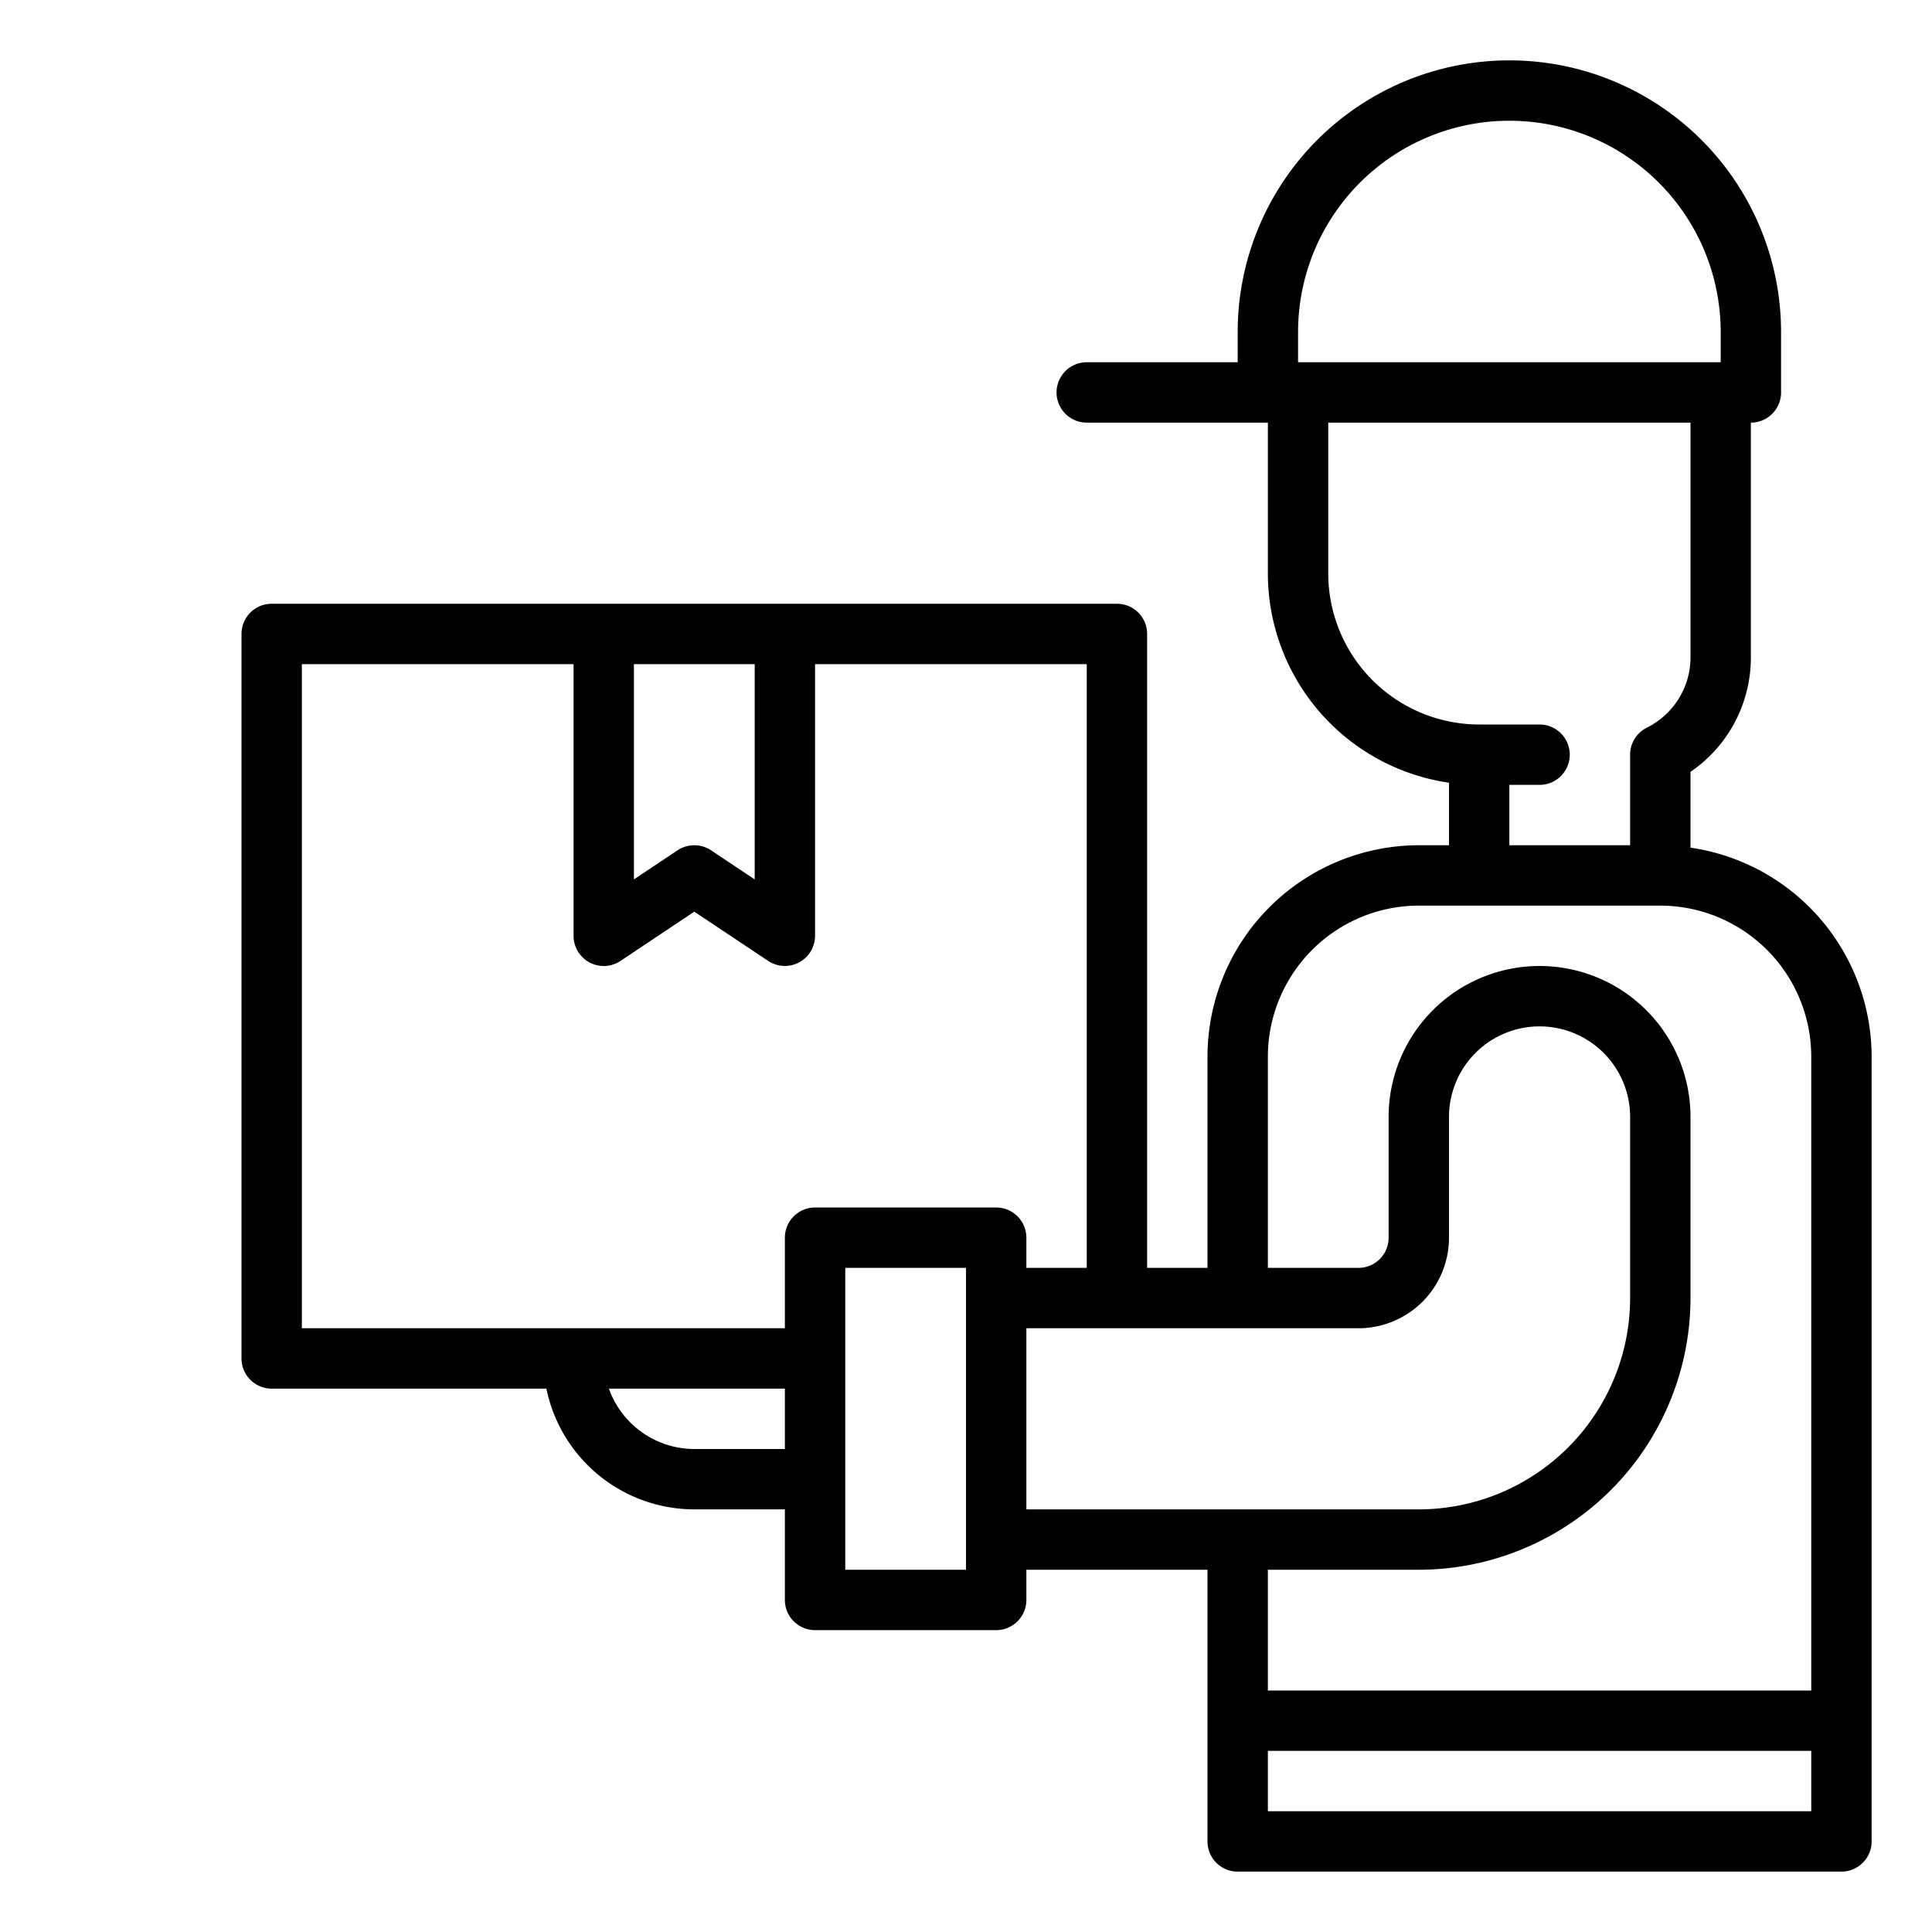 <svg xmlns="http://www.w3.org/2000/svg" viewBox="0 0 64 64" width="512" height="512"><g id="Delivery"><path d="M56,28.08V25.569a4.59,4.59,0,0,0,2-3.8V14a1,1,0,0,0,1-1V11a9,9,0,0,0-18,0v1H36a1,1,0,0,0,0,2h6v5a7.011,7.011,0,0,0,6,6.929V28H47a7.008,7.008,0,0,0-7,7v7H38V21a1,1,0,0,0-1-1H9a1,1,0,0,0-1,1V45a1,1,0,0,0,1,1h9.1A5.009,5.009,0,0,0,23,50h3v3a1,1,0,0,0,1,1h6a1,1,0,0,0,1-1V52h6v9a1,1,0,0,0,1,1H61a1,1,0,0,0,1-1V35A7.006,7.006,0,0,0,56,28.08ZM43,11a7,7,0,0,1,14,0v1H43Zm8,13H49a5.006,5.006,0,0,1-5-5V14H56v7.764a2.6,2.6,0,0,1-1.447,2.341A1,1,0,0,0,54,25v3H50V26h1a1,1,0,0,0,0-2ZM25,22v7.131l-1.445-.963a1,1,0,0,0-1.11,0L21,29.131V22ZM10,22h9v9a1,1,0,0,0,1.555.832L23,30.2l2.445,1.63A1,1,0,0,0,27,31V22h9V42H34V41a1,1,0,0,0-1-1H27a1,1,0,0,0-1,1v3H10ZM23,48a3.006,3.006,0,0,1-2.829-2H26v2Zm9,4H28V42h4Zm2-8H45a3,3,0,0,0,3-3V37a3,3,0,0,1,6,0v6a7.008,7.008,0,0,1-7,7H34Zm13,8a9.01,9.01,0,0,0,9-9V37a5,5,0,0,0-10,0v4a1,1,0,0,1-1,1H42V35a5.006,5.006,0,0,1,5-5h8a5.006,5.006,0,0,1,5,5V56H42V52Zm13,8H42V58H60Z"></path></g></svg>